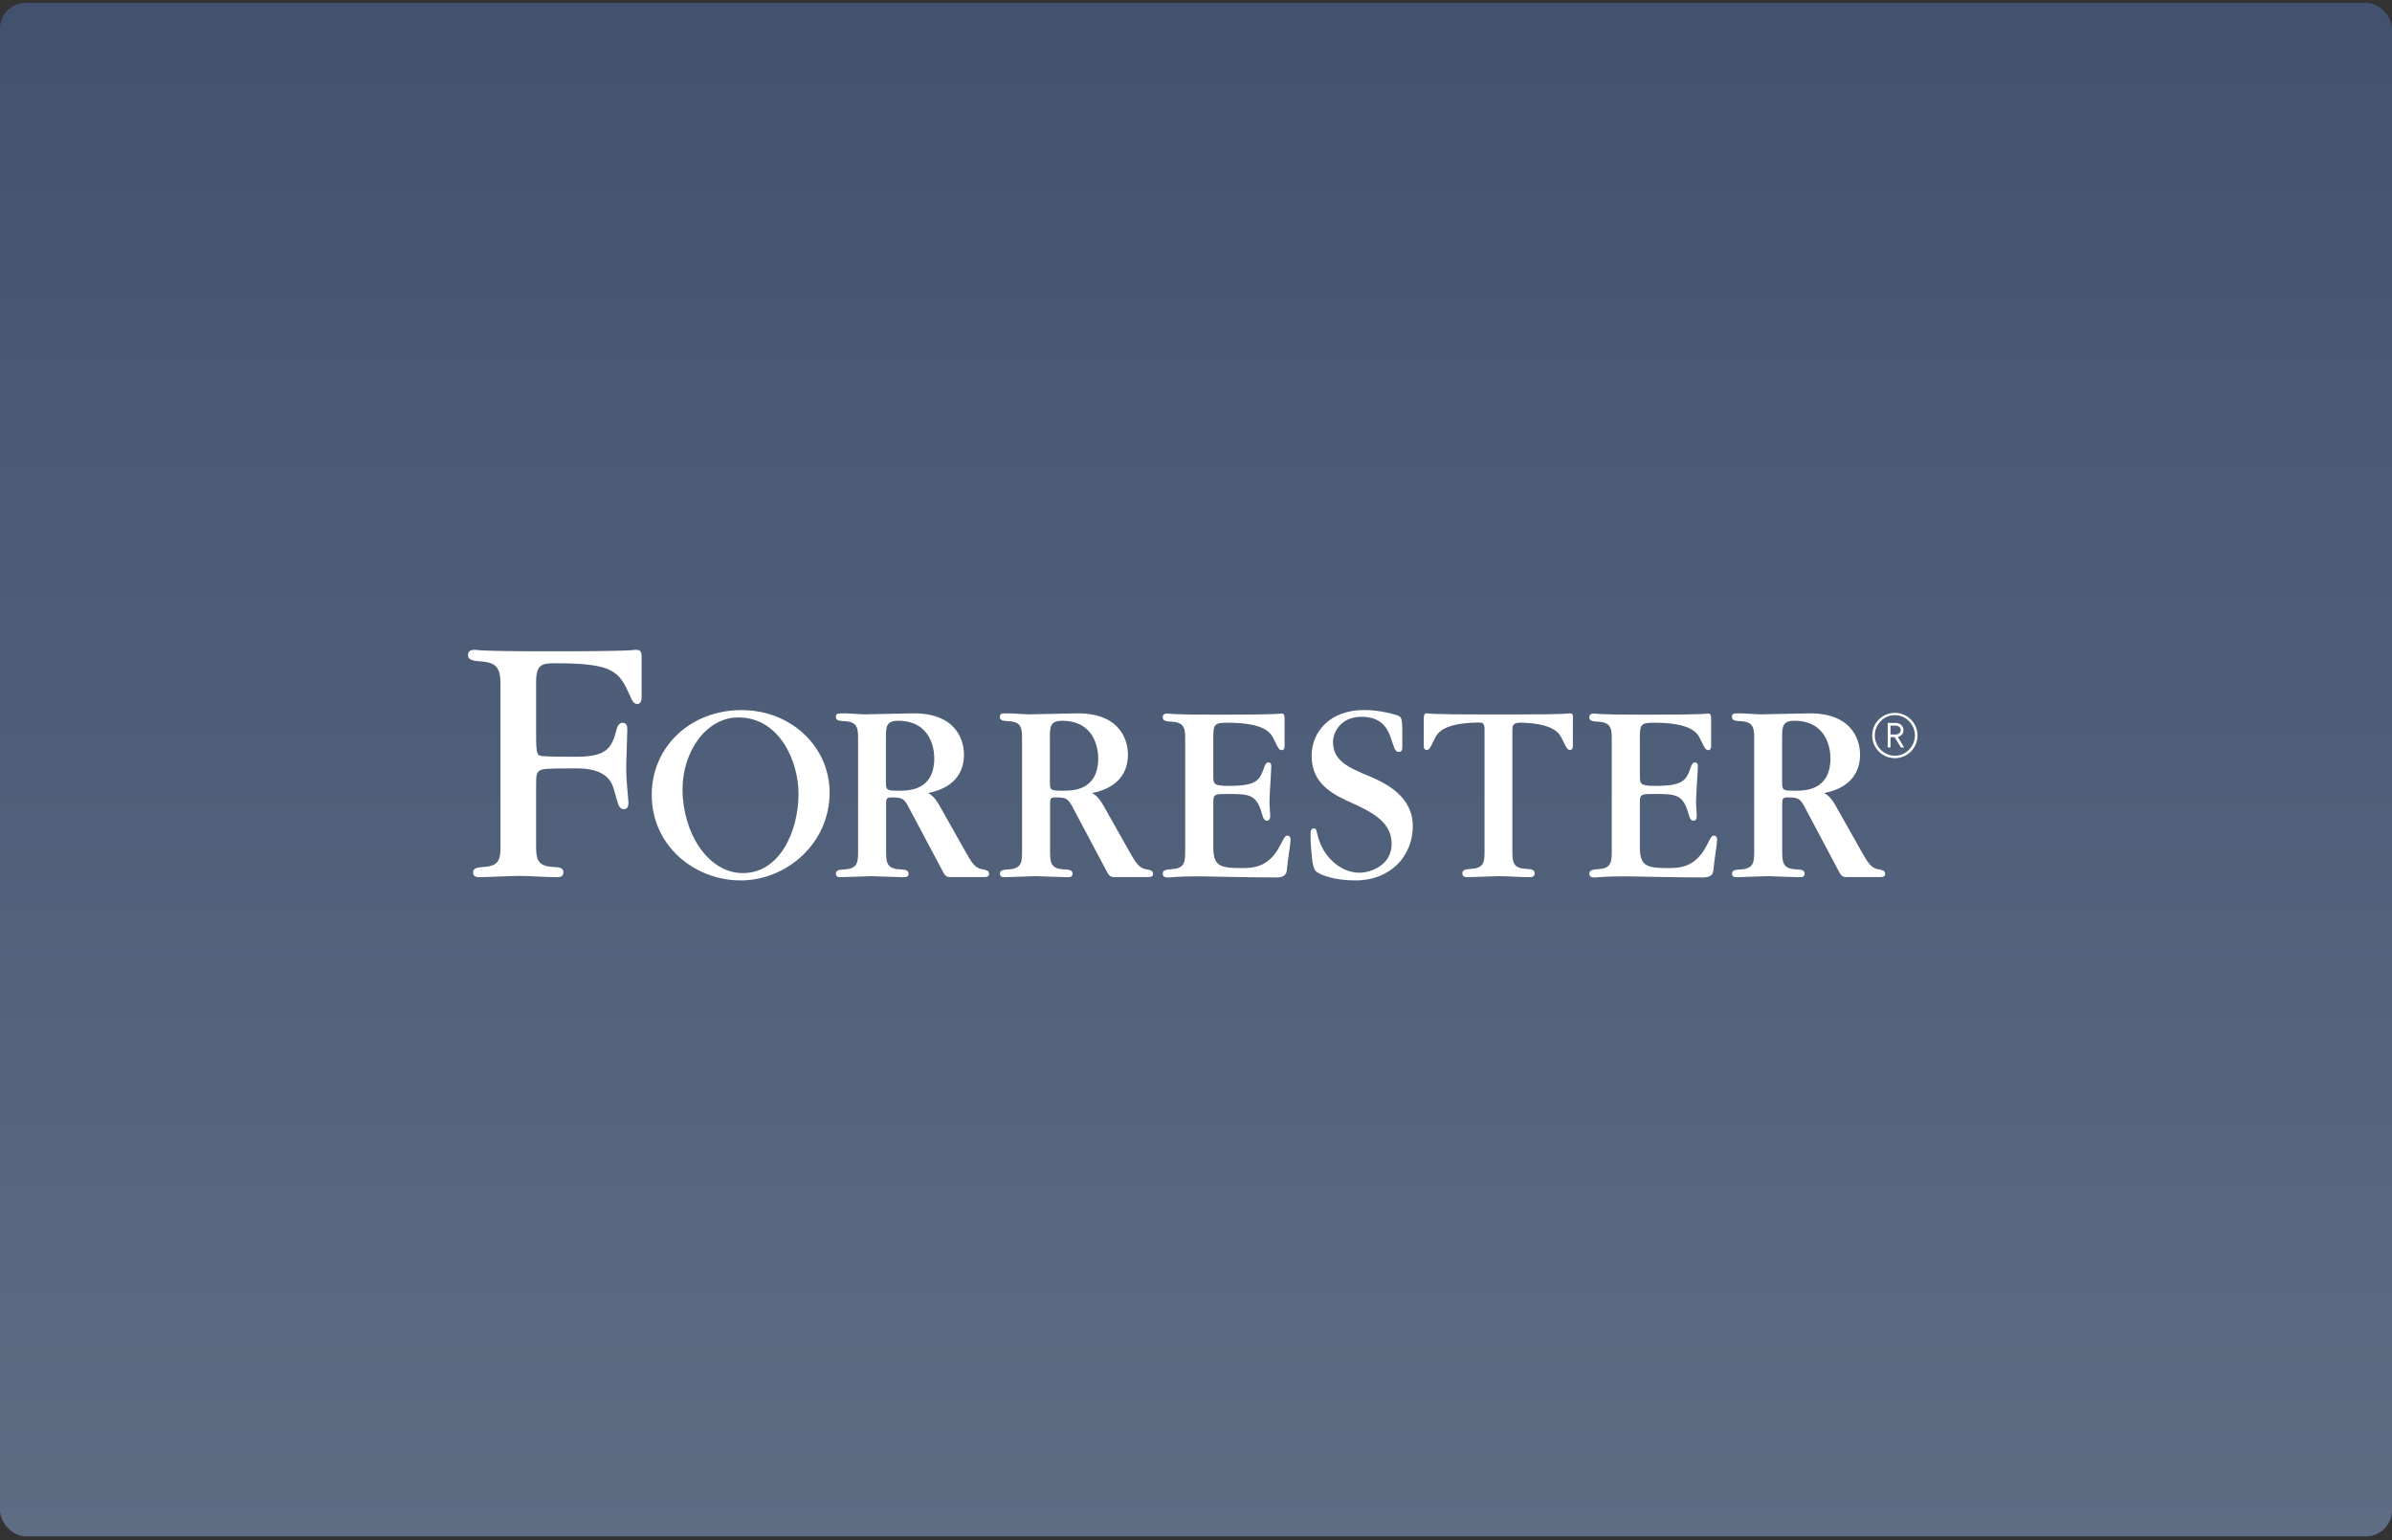 <svg width="368" height="237" viewBox="0 0 368 237" fill="none" xmlns="http://www.w3.org/2000/svg">
<rect x="0" y="0" width="368" height="237" fill="#333333" stroke="none"/>
<rect y="0.431" width="368" height="236" rx="4" fill="url(#paint0_linear_5511_43232)"/>
<path d="M291.517 116.674C289.589 116.674 288.033 115.118 288.033 113.191C288.033 111.263 289.589 109.707 291.517 109.707C293.444 109.707 295 111.263 295 113.191C295.014 115.103 293.444 116.674 291.517 116.674ZM291.517 110.05C289.818 110.05 288.433 111.477 288.433 113.176C288.433 114.875 289.818 116.303 291.517 116.303C293.216 116.303 294.6 114.875 294.6 113.176C294.6 111.477 293.216 110.05 291.517 110.05ZM292.445 115.018L291.488 113.447H290.846V115.018H290.417V111.249H291.645C292.288 111.249 292.844 111.72 292.844 112.363C292.844 112.919 292.473 113.276 291.974 113.419L292.944 115.032H292.445V115.018ZM291.602 111.663H290.846V113.034H291.602C292.059 113.034 292.416 112.762 292.416 112.348C292.416 111.934 292.073 111.663 291.602 111.663Z" fill="white"/>
<path d="M241.537 109.778C241.423 109.778 241.38 109.821 240.324 109.864C239.239 109.907 237.198 109.95 233.043 109.95H231.116H229.946H228.018C223.879 109.95 221.823 109.907 220.738 109.864C219.696 109.821 219.653 109.778 219.524 109.778C219.039 109.778 219.039 110.107 219.039 111.02V114.718C219.039 114.918 219.039 115.403 219.439 115.403C219.881 115.403 219.967 115.246 220.681 113.761C221.152 112.733 222.108 111.235 227.576 111.192C228.147 111.206 228.39 111.334 228.39 112.234V130.935C228.39 132.505 228.39 133.59 226.377 133.704C225.534 133.79 224.978 133.819 224.978 134.39C224.978 134.989 225.492 134.989 225.82 134.989C226.591 134.989 229.846 134.832 230.517 134.832C231.844 134.832 233.943 134.989 235.256 134.989C235.585 134.989 236.098 134.989 236.098 134.39C236.098 133.79 235.542 133.747 234.685 133.704C232.672 133.59 232.672 132.491 232.672 130.849V112.519C232.672 111.477 232.801 111.249 233.971 111.206C238.982 111.334 239.882 112.776 240.338 113.761C241.066 115.246 241.138 115.403 241.58 115.403C241.98 115.403 241.98 114.918 241.98 114.718V111.02C242.023 110.093 242.023 109.778 241.537 109.778Z" fill="white"/>
<path d="M198.083 128.594C197.726 128.594 197.64 128.751 196.912 130.164C195.142 133.59 192.658 133.59 190.888 133.59C187.505 133.59 186.662 133.148 186.662 130.293V123.383C186.662 122.184 186.976 122.184 188.904 122.184C192.201 122.184 193.329 122.227 194.171 125.325C194.371 126.096 194.614 126.296 194.928 126.296C195.413 126.296 195.413 125.739 195.413 125.496C195.413 125.168 195.299 123.769 195.299 123.483C195.299 122.598 195.585 118.458 195.585 117.901C195.585 117.459 195.385 117.33 195.142 117.33C194.942 117.33 194.742 117.416 194.542 117.93C193.814 120.057 193.458 120.942 188.989 120.942C186.662 120.942 186.662 120.614 186.662 119.329V113.505C186.662 111.492 186.819 111.22 188.832 111.22C194.542 111.22 195.513 112.748 195.984 113.79C196.712 115.275 196.784 115.432 197.226 115.432C197.626 115.432 197.626 114.946 197.626 114.747V111.049C197.626 110.121 197.626 109.807 197.141 109.807C197.026 109.807 196.984 109.85 195.941 109.893C194.857 109.936 192.801 109.978 188.661 109.978H186.734C183.308 109.978 181.58 109.936 180.695 109.893C179.81 109.85 179.767 109.807 179.682 109.807C179.396 109.807 178.882 109.807 178.882 110.378C178.882 110.978 179.453 111.021 180.324 111.063C182.337 111.192 182.337 112.263 182.337 113.919V130.892C182.337 132.534 182.337 133.633 180.324 133.747C179.482 133.833 178.882 133.862 178.882 134.433C178.882 135.032 179.41 135.032 179.724 135.032C180.01 135.032 180.324 134.989 180.966 134.947C181.609 134.904 182.608 134.861 184.264 134.861H184.749C184.992 134.861 186.876 134.904 189.175 134.947C191.502 134.989 194.314 135.032 196.37 135.032C197.54 135.032 197.94 134.59 197.983 133.819C198.111 132.334 198.554 129.75 198.554 129.236C198.554 128.965 198.44 128.594 198.083 128.594Z" fill="white"/>
<path d="M263.708 128.594C263.351 128.594 263.266 128.751 262.537 130.164C260.767 133.59 258.283 133.59 256.513 133.59C253.13 133.59 252.288 133.148 252.288 130.293V123.383C252.288 122.184 252.602 122.184 254.529 122.184C257.827 122.184 258.954 122.227 259.797 125.325C259.996 126.096 260.239 126.296 260.553 126.296C261.039 126.296 261.039 125.739 261.039 125.496C261.039 125.168 260.924 123.769 260.924 123.483C260.924 122.598 261.21 118.458 261.21 117.901C261.21 117.459 261.01 117.33 260.767 117.33C260.567 117.33 260.368 117.416 260.168 117.93C259.44 120.057 259.083 120.942 254.614 120.942C252.288 120.942 252.288 120.614 252.288 119.329V113.505C252.288 111.492 252.445 111.22 254.457 111.22C260.168 111.22 261.138 112.748 261.61 113.79C262.338 115.275 262.409 115.432 262.852 115.432C263.251 115.432 263.251 114.946 263.251 114.747V111.049C263.251 110.121 263.251 109.807 262.766 109.807C262.652 109.807 262.609 109.85 261.567 109.893C260.482 109.936 258.426 109.978 254.286 109.978H252.359C248.933 109.978 247.205 109.936 246.32 109.893C245.435 109.85 245.392 109.807 245.307 109.807C245.021 109.807 244.507 109.807 244.507 110.378C244.507 110.978 245.078 111.021 245.949 111.063C247.962 111.192 247.962 112.263 247.962 113.919V130.892C247.962 132.534 247.962 133.633 245.949 133.747C245.107 133.833 244.507 133.862 244.507 134.433C244.507 135.032 245.036 135.032 245.35 135.032C245.635 135.032 245.949 134.989 246.592 134.947C247.234 134.904 248.233 134.861 249.889 134.861H250.375C250.617 134.861 252.502 134.904 254.8 134.947C257.127 134.989 259.939 135.032 261.995 135.032C263.166 135.032 263.565 134.59 263.608 133.819C263.737 132.334 264.179 129.75 264.179 129.236C264.179 128.965 264.065 128.594 263.708 128.594Z" fill="white"/>
<path d="M210.745 119.486C207.462 118.13 205.078 117.102 205.078 114.19C205.078 112.591 206.363 110.264 209.546 110.307C212.958 110.336 213.686 112.605 214.186 114.19C214.6 115.461 214.757 115.703 215.171 115.703C215.742 115.703 215.742 115.375 215.742 114.476C215.742 110.864 215.742 110.493 215.242 110.207C214.671 109.922 212.244 109.265 209.874 109.265C204.664 109.265 201.794 112.548 201.794 116.317C201.794 120.671 205.035 122.27 208.361 123.74C211.316 125.097 214.1 126.653 214.1 129.85C214.1 133.177 210.859 134.304 209.146 134.304C206.234 134.304 203.422 131.849 202.637 128.266C202.551 127.895 202.508 127.481 202.137 127.481C201.637 127.481 201.623 128.052 201.623 128.223C201.595 129.708 201.78 131.464 201.837 131.992C201.951 133.005 202.108 133.833 202.565 134.176C203.308 134.704 205.335 135.489 208.532 135.489C213.986 135.489 217.355 131.678 217.355 127.124C217.355 122.484 213.044 120.471 210.745 119.486Z" fill="white"/>
<path d="M114.085 109.279C106.205 109.279 100.266 114.932 100.266 122.327C100.266 130.165 106.861 135.489 113.97 135.489C120.88 135.489 127.632 129.908 127.632 121.956C127.618 114.904 121.694 109.279 114.085 109.279ZM114.285 134.362C108.874 134.362 105.005 128.08 105.005 121.471C105.005 115.675 108.631 110.407 113.599 110.407C119.981 110.407 122.85 117.259 122.85 122.113C122.85 128.038 119.909 134.362 114.285 134.362Z" fill="white"/>
<path d="M97.696 100C97.639 100 97.582 100.057 96.012 100.114C94.498 100.171 91.458 100.228 85.419 100.228H84.149C78.395 100.228 76.297 100.171 74.784 100.114C73.328 100.057 73.27 100 73.156 100C72.757 100 72 100 72 100.814C72 101.627 72.871 101.685 74.084 101.799C76.996 101.97 76.996 103.54 76.996 105.924V121.599V129.993C76.996 131.92 76.996 133.262 74.513 133.405C73.47 133.505 72.785 133.548 72.785 134.247C72.785 134.99 73.428 134.99 73.827 134.99C74.769 134.99 78.867 134.79 79.709 134.79C81.351 134.79 84.006 134.99 85.633 134.99C86.033 134.99 86.675 134.99 86.675 134.247C86.675 133.505 85.99 133.448 84.948 133.405C82.478 133.262 82.478 131.92 82.478 129.893V121.599V120.971C82.478 119.329 82.478 118.673 83.421 118.416C84.034 118.244 86.718 118.244 88.431 118.244C89.887 118.244 93.599 118.244 94.413 121.385C94.527 121.67 94.912 123.184 95.055 123.598C95.155 123.883 95.383 124.554 95.983 124.526C96.683 124.497 96.683 123.826 96.683 123.426L96.454 120.7C96.34 119.358 96.34 118.373 96.34 117.859C96.34 116.988 96.511 113.034 96.511 112.22C96.511 111.635 96.34 111.263 95.812 111.235C95.298 111.206 94.998 111.706 94.884 112.163C94.141 115.175 93.314 116.46 88.603 116.46C87.732 116.46 84.277 116.46 83.406 116.346C82.65 116.231 82.478 116.174 82.478 113.034V104.911C82.478 102.184 83.463 102.07 85.448 102.07C94.484 102.07 95.241 103.312 96.982 107.181C97.197 107.666 97.425 108.337 98.067 108.337C98.71 108.337 98.71 107.409 98.71 107.238V101.085C98.681 100.286 98.624 100 97.696 100Z" fill="white"/>
<path d="M151.101 133.776C149.973 133.604 149.417 132.605 148.617 131.206L144.72 124.297C143.792 122.612 143.307 122.37 142.793 122.041C144.163 121.756 148.303 120.799 148.303 116.088C148.303 114.675 147.704 109.778 140.58 109.778C139.367 109.778 134.028 109.935 132.943 109.935C132.457 109.935 130.487 109.778 130.087 109.778C128.76 109.778 128.603 109.778 128.603 110.349C128.603 110.906 129.174 110.949 130.045 110.992C132.015 111.106 132.015 112.205 132.015 113.847V130.892C132.015 132.577 132.015 133.633 130.045 133.79C129.202 133.833 128.603 133.876 128.603 134.432C128.603 135.032 129.131 134.989 129.445 134.989C130.173 134.989 133.428 134.832 134.113 134.832C134.27 134.832 138.182 134.989 138.938 134.989C139.252 134.989 139.781 135.032 139.781 134.461C139.781 133.861 139.21 133.819 138.339 133.776C136.326 133.662 136.326 132.562 136.326 130.878V123.64C136.326 122.955 136.412 122.712 137.097 122.712C138.91 122.712 139.11 122.869 139.995 124.597L144.863 133.762C145.305 134.604 145.462 134.975 146.19 134.975C146.547 134.975 150.973 134.975 151.487 134.975C151.772 134.975 152.172 134.904 152.172 134.49C152.129 134.061 151.943 133.904 151.101 133.776ZM138.31 121.684C136.297 121.684 136.297 121.599 136.297 120.2V113.447C136.297 111.877 136.34 110.92 138.182 110.92C143.164 110.92 143.735 115.217 143.735 116.674C143.735 121.684 139.766 121.684 138.31 121.684Z" fill="white"/>
<path d="M176.327 133.776C175.199 133.604 174.642 132.605 173.843 131.206L169.945 124.297C169.017 122.612 168.532 122.37 168.018 122.041C169.389 121.756 173.529 120.799 173.529 116.088C173.529 114.675 172.929 109.778 165.805 109.778C164.592 109.778 159.253 109.935 158.168 109.935C157.683 109.935 155.713 109.778 155.313 109.778C153.985 109.778 153.828 109.778 153.828 110.349C153.828 110.906 154.399 110.949 155.27 110.992C157.24 111.106 157.24 112.205 157.24 113.847V130.892C157.24 132.577 157.24 133.633 155.27 133.79C154.428 133.833 153.828 133.876 153.828 134.432C153.828 135.032 154.356 134.989 154.67 134.989C155.398 134.989 158.653 134.832 159.339 134.832C159.496 134.832 163.407 134.989 164.164 134.989C164.478 134.989 165.006 135.032 165.006 134.461C165.006 133.861 164.435 133.819 163.564 133.776C161.551 133.662 161.551 132.562 161.551 130.878V123.64C161.551 122.955 161.637 122.712 162.322 122.712C164.135 122.712 164.335 122.869 165.22 124.597L170.088 133.762C170.531 134.604 170.688 134.975 171.416 134.975C171.773 134.975 176.198 134.975 176.712 134.975C176.998 134.975 177.397 134.904 177.397 134.49C177.354 134.061 177.169 133.904 176.327 133.776ZM163.536 121.684C161.523 121.684 161.523 121.599 161.523 120.2V113.447C161.523 111.877 161.566 110.92 163.407 110.92C168.389 110.92 168.96 115.217 168.96 116.674C168.96 121.684 164.992 121.684 163.536 121.684Z" fill="white"/>
<path d="M288.961 133.776C287.833 133.604 287.277 132.605 286.477 131.206L282.58 124.297C281.652 122.612 281.167 122.37 280.653 122.041C282.023 121.756 286.163 120.799 286.163 116.088C286.163 114.675 285.563 109.778 278.44 109.778C277.227 109.778 271.887 109.935 270.802 109.935C270.317 109.935 268.347 109.778 267.947 109.778C266.62 109.778 266.463 109.778 266.463 110.349C266.463 110.906 267.034 110.949 267.905 110.992C269.875 111.106 269.875 112.205 269.875 113.847V130.892C269.875 132.577 269.875 133.633 267.905 133.79C267.062 133.833 266.463 133.876 266.463 134.432C266.463 135.032 266.991 134.989 267.305 134.989C268.033 134.989 271.288 134.832 271.973 134.832C272.13 134.832 276.042 134.989 276.798 134.989C277.112 134.989 277.64 135.032 277.64 134.461C277.64 133.861 277.069 133.819 276.199 133.776C274.186 133.662 274.186 132.562 274.186 130.878V123.64C274.186 122.955 274.271 122.712 274.957 122.712C276.77 122.712 276.97 122.869 277.855 124.597L282.723 133.762C283.165 134.604 283.322 134.975 284.05 134.975C284.407 134.975 288.833 134.975 289.347 134.975C289.632 134.975 290.032 134.904 290.032 134.49C290.003 134.061 289.803 133.904 288.961 133.776ZM276.184 121.684C274.172 121.684 274.172 121.599 274.172 120.2V113.447C274.172 111.877 274.214 110.92 276.056 110.92C281.038 110.92 281.609 115.217 281.609 116.674C281.609 121.684 277.626 121.684 276.184 121.684Z" fill="white"/>
<defs>
<linearGradient id="paint0_linear_5511_43232" x1="184" y1="0.431" x2="184" y2="236.431" gradientUnits="userSpaceOnUse">
<stop stop-color="#42526E"/>
<stop offset="1" stop-color="#5E6C84"/>
</linearGradient>
</defs>
</svg>
